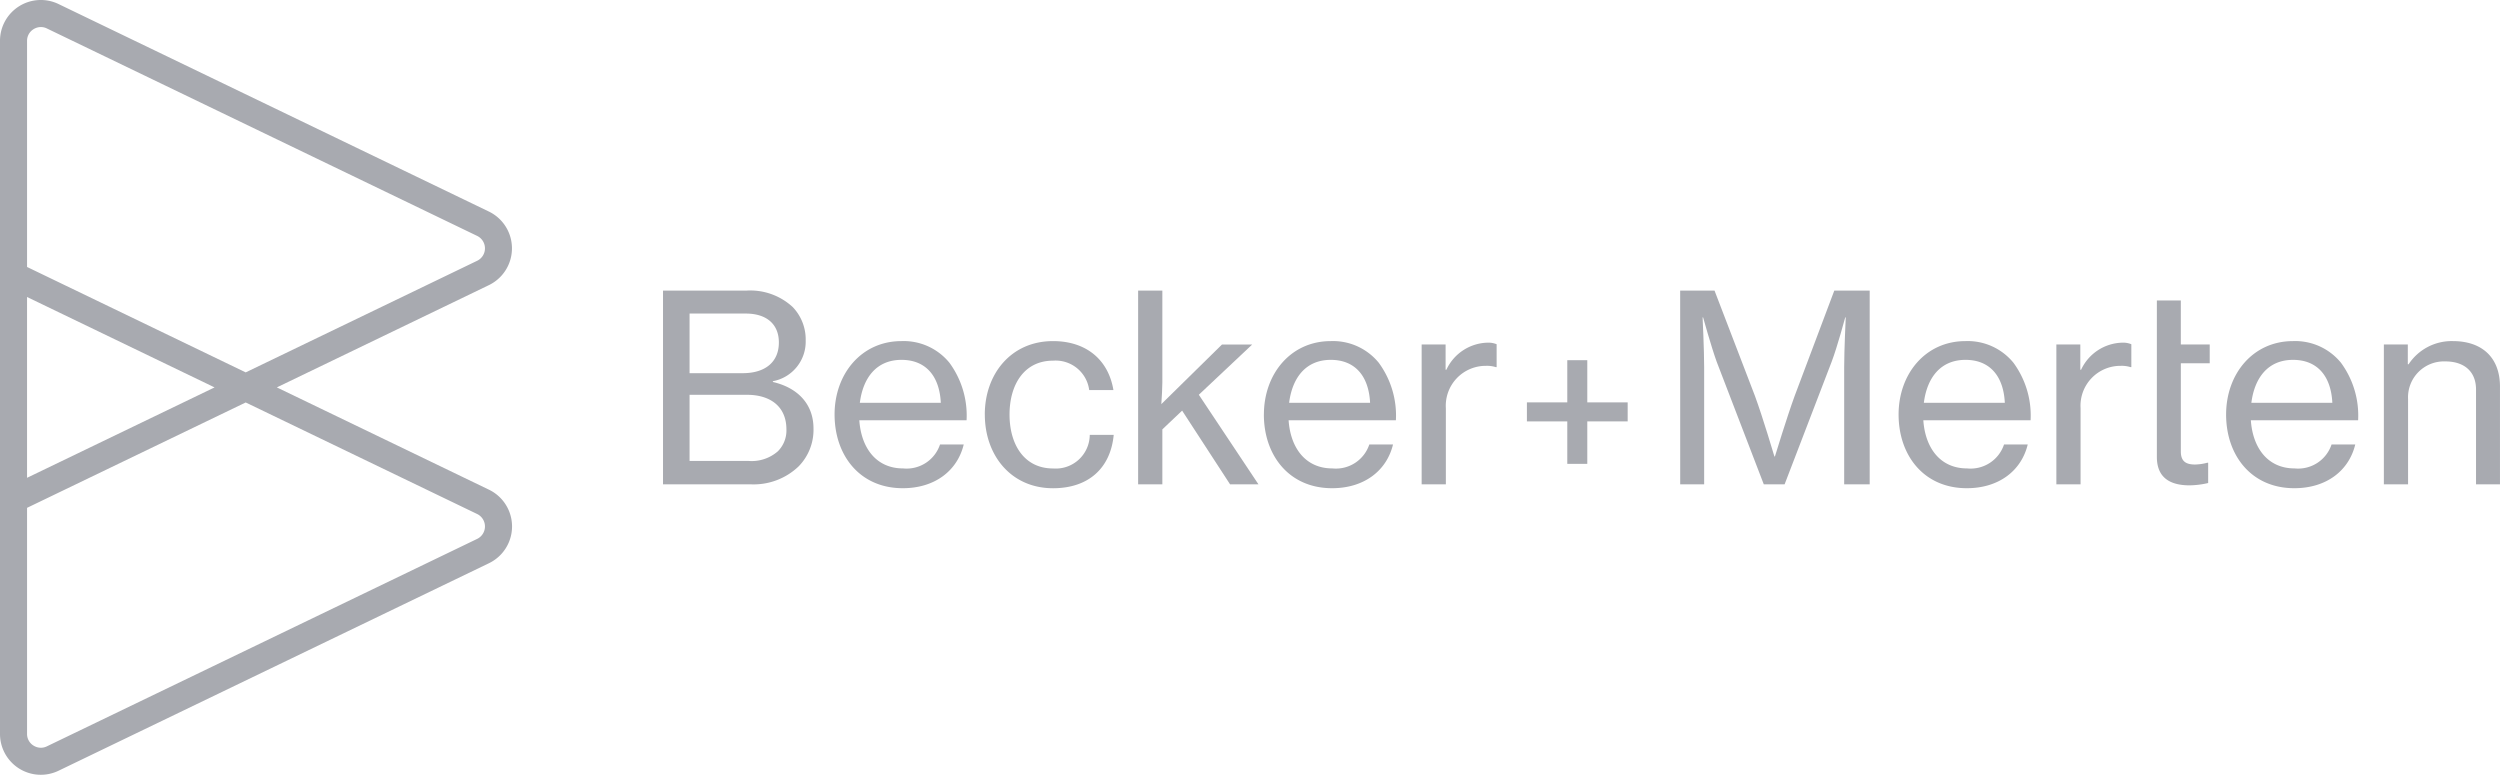 <svg xmlns="http://www.w3.org/2000/svg" xmlns:xlink="http://www.w3.org/1999/xlink" width="244.957" height="75.917" viewBox="0 0 244.957 75.917"><defs><clipPath id="clip-path"><rect id="Rectangle_4" data-name="Rectangle 4" width="244.957" height="75.917" fill="#a8aab0"></rect></clipPath></defs><g id="Group_8" data-name="Group 8" transform="translate(-75.461 -23.387)"><g id="Group_7" data-name="Group 7" transform="translate(75.461 23.387)" clip-path="url(#clip-path)"><path id="Path_6" data-name="Path 6" d="M0,4.008v67.9a4,4,0,0,0,5.744,3.607L47.9,55.191a4,4,0,0,0,0-7.215L27.126,37.958l.172-.083,20.6-9.934a4.005,4.005,0,0,0,0-7.215L5.744.4A4,4,0,0,0,0,4.008m2.651,0a1.333,1.333,0,0,1,.634-1.147,1.371,1.371,0,0,1,.722-.211,1.338,1.338,0,0,1,.586.138L46.752,23.114a1.354,1.354,0,0,1,0,2.439L24.074,36.488l-.04-.02L2.651,26.158Zm0,25.093,18.372,8.858-.173.083-18.2,8.774Zm0,20.658.052-.025,21.372-10.3.04.02L46.752,50.364a1.354,1.354,0,0,1,0,2.439L4.593,73.129a1.334,1.334,0,0,1-.585.138,1.384,1.384,0,0,1-.723-.211,1.333,1.333,0,0,1-.634-1.147Z" fill="#a8aab0"></path><path id="Path_7" data-name="Path 7" d="M123.224,54.009h8.163a6.128,6.128,0,0,1,4.541,1.607,4.581,4.581,0,0,1,1.275,3.29,3.936,3.936,0,0,1-3.214,3.98v.076c2.321.536,3.98,2.067,3.98,4.567a5.12,5.12,0,0,1-1.454,3.7,6.373,6.373,0,0,1-4.745,1.76h-8.546ZM131.03,62.1c2.22,0,3.546-1.1,3.546-3.01,0-1.786-1.2-2.832-3.24-2.832h-5.51V62.1Zm.587,8.6a3.89,3.89,0,0,0,2.857-.944,2.88,2.88,0,0,0,.842-2.143c0-2.271-1.607-3.393-3.852-3.393h-5.638v6.48Z" transform="translate(-58.26 -25.535)" fill="#a8aab0"></path><path id="Path_8" data-name="Path 8" d="M155.109,70.59c0-3.98,2.628-7.194,6.556-7.194a5.786,5.786,0,0,1,4.694,2.118,8.734,8.734,0,0,1,1.684,5.637H157.533c.179,2.679,1.633,4.72,4.286,4.72a3.451,3.451,0,0,0,3.622-2.347h2.322c-.613,2.551-2.807,4.286-5.97,4.286-4.209,0-6.684-3.214-6.684-7.219m2.475-1.148h7.934c-.128-2.628-1.479-4.209-3.852-4.209-2.474,0-3.775,1.785-4.082,4.209" transform="translate(-73.335 -29.974)" fill="#a8aab0"></path><path id="Path_9" data-name="Path 9" d="M183.028,70.59c0-3.98,2.577-7.194,6.684-7.194,3.291,0,5.434,1.862,5.919,4.8h-2.373a3.318,3.318,0,0,0-3.546-2.883c-2.806,0-4.26,2.322-4.26,5.281s1.455,5.281,4.26,5.281a3.329,3.329,0,0,0,3.6-3.291h2.347c-.306,3.265-2.475,5.229-5.944,5.229-4.107,0-6.684-3.214-6.684-7.219" transform="translate(-86.535 -29.974)" fill="#a8aab0"></path><path id="Path_10" data-name="Path 10" d="M215.838,65.769,213.9,67.606v5.382h-2.373V54.008H213.9v9.006c0,.485-.051,1.453-.1,2.118l5.944-5.842h2.96l-5.23,4.924,5.842,8.776h-2.781Z" transform="translate(-100.01 -25.535)" fill="#a8aab0"></path><path id="Path_11" data-name="Path 11" d="M234.9,70.59c0-3.98,2.628-7.194,6.556-7.194a5.787,5.787,0,0,1,4.694,2.118,8.734,8.734,0,0,1,1.683,5.637H237.32c.179,2.679,1.633,4.72,4.286,4.72a3.451,3.451,0,0,0,3.622-2.347h2.322c-.612,2.551-2.806,4.286-5.97,4.286-4.21,0-6.684-3.214-6.684-7.219m2.474-1.148h7.934c-.128-2.628-1.48-4.209-3.852-4.209-2.475,0-3.776,1.785-4.082,4.209" transform="translate(-111.059 -29.974)" fill="#a8aab0"></path><path id="Path_12" data-name="Path 12" d="M266.566,66.339h.077a4.57,4.57,0,0,1,4.056-2.653,2.106,2.106,0,0,1,.867.154v2.245h-.076a2.876,2.876,0,0,0-.97-.128,3.911,3.911,0,0,0-3.929,4.159v7.449h-2.372v-13.7h2.347Z" transform="translate(-124.922 -30.111)" fill="#a8aab0"></path><path id="Path_13" data-name="Path 13" d="M283.784,71.076h3.956V66.942H289.7v4.134h3.956v1.863H289.7V77.1H287.74v-4.16h-3.956Z" transform="translate(-134.173 -31.65)" fill="#a8aab0"></path><path id="Path_14" data-name="Path 14" d="M312.266,54.009h3.367l3.954,10.306c.765,2.067,1.913,5.944,1.913,5.944h.051s1.173-3.852,1.939-5.944l3.878-10.306h3.469v18.98h-2.5V61.509c0-1.684.153-4.873.153-4.873h-.051s-.766,2.857-1.327,4.337L322.5,72.989h-2.041l-4.617-12.016c-.536-1.479-1.327-4.337-1.327-4.337h-.051s.153,3.189.153,4.873v11.48h-2.347Z" transform="translate(-147.639 -25.535)" fill="#a8aab0"></path><path id="Path_15" data-name="Path 15" d="M352.861,70.59c0-3.98,2.628-7.194,6.557-7.194a5.787,5.787,0,0,1,4.694,2.118,8.734,8.734,0,0,1,1.683,5.637h-10.51c.179,2.679,1.633,4.72,4.286,4.72a3.452,3.452,0,0,0,3.622-2.347h2.321c-.612,2.551-2.806,4.286-5.969,4.286-4.209,0-6.684-3.214-6.684-7.219m2.475-1.148h7.934c-.127-2.628-1.479-4.209-3.852-4.209-2.475,0-3.776,1.785-4.082,4.209" transform="translate(-166.832 -29.974)" fill="#a8aab0"></path><path id="Path_16" data-name="Path 16" d="M384.531,66.339h.077a4.57,4.57,0,0,1,4.056-2.653,2.106,2.106,0,0,1,.867.154v2.245h-.076a2.876,2.876,0,0,0-.97-.128,3.911,3.911,0,0,0-3.929,4.159v7.449h-2.372v-13.7h2.347Z" transform="translate(-180.696 -30.111)" fill="#a8aab0"></path><path id="Path_17" data-name="Path 17" d="M413.733,70.59c0-3.98,2.628-7.194,6.557-7.194a5.787,5.787,0,0,1,4.694,2.118,8.734,8.734,0,0,1,1.683,5.637h-10.51c.179,2.679,1.633,4.72,4.286,4.72a3.452,3.452,0,0,0,3.622-2.347h2.321c-.612,2.551-2.806,4.286-5.97,4.286-4.209,0-6.684-3.214-6.684-7.219m2.475-1.148h7.934c-.127-2.628-1.479-4.209-3.852-4.209-2.475,0-3.776,1.785-4.082,4.209" transform="translate(-195.612 -29.974)" fill="#a8aab0"></path><path id="Path_18" data-name="Path 18" d="M445.4,65.667h.077a5.056,5.056,0,0,1,4.337-2.271c2.857,0,4.617,1.607,4.617,4.464v9.567h-2.347V68.141c0-1.76-1.148-2.755-3.011-2.755a3.522,3.522,0,0,0-3.648,3.7v8.342h-2.372v-13.7H445.4Z" transform="translate(-209.476 -29.974)" fill="#a8aab0"></path><path id="Path_19" data-name="Path 19" d="M406.042,62V60.159H403.21V55.848h-2.347V71.181c0,2.015,1.275,2.755,3.113,2.78a8.318,8.318,0,0,0,1.913-.229v-1.99h-.077a4.969,4.969,0,0,1-1.2.178c-.867,0-1.4-.28-1.4-1.275V62Z" transform="translate(-189.527 -26.405)" fill="#a8aab0"></path></g></g></svg>